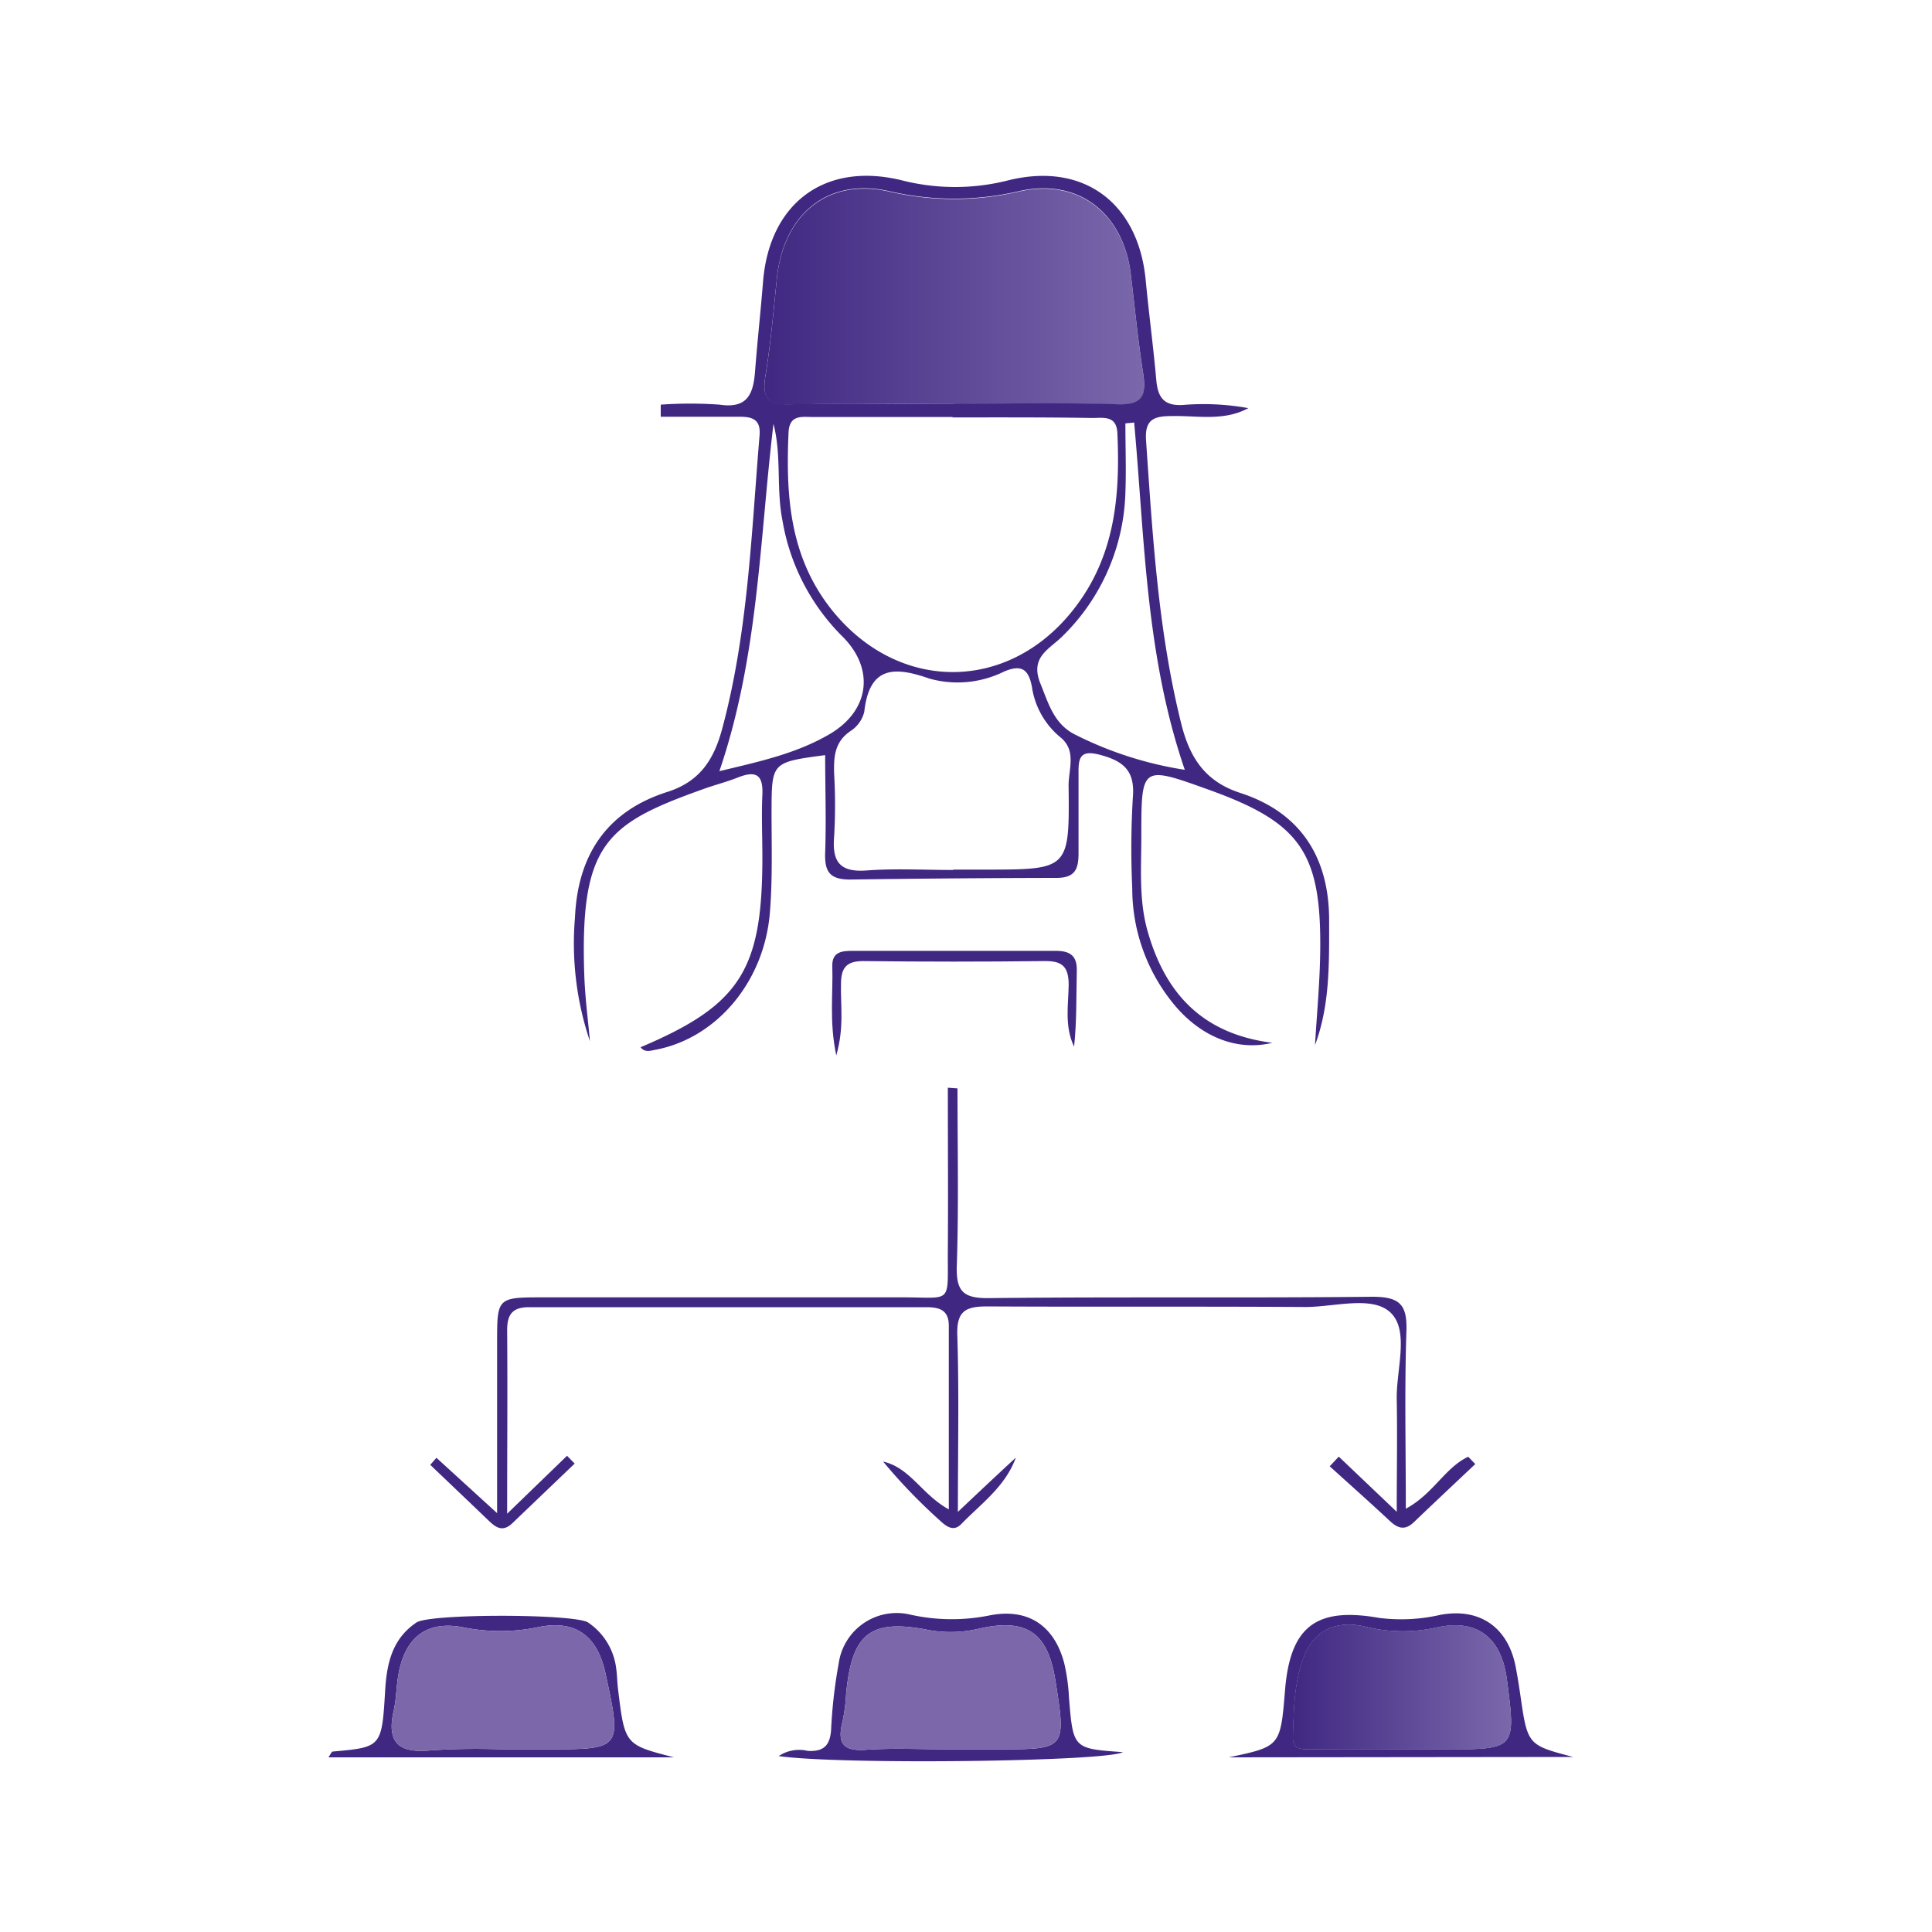 <svg id="Capa_1" data-name="Capa 1" xmlns="http://www.w3.org/2000/svg" xmlns:xlink="http://www.w3.org/1999/xlink" viewBox="0 0 200 200"><defs><style>.cls-1{fill:url(#Degradado_sin_nombre_9);}.cls-2{fill:#402882;}.cls-3{fill:#7c67aa;}.cls-4{fill:url(#Degradado_sin_nombre_9-2);}</style><linearGradient id="Degradado_sin_nombre_9" x1="79.14" y1="30.71" x2="118.45" y2="30.71" gradientUnits="userSpaceOnUse"><stop offset="0" stop-color="#402882"/><stop offset="1" stop-color="#7a68ab"/></linearGradient><linearGradient id="Degradado_sin_nombre_9-2" x1="133.84" y1="174.64" x2="156.41" y2="174.64" xlink:href="#Degradado_sin_nombre_9"/></defs><title>ICONOS-1</title><path class="cls-1" d="M98.77,41.83c5.63,0,11.28-.12,16.91.06,2.56.09,3-.88,2.67-3.13-.54-3.43-.87-6.89-1.29-10.34-.76-6.28-5.4-10-11.58-8.59a29.57,29.57,0,0,1-13.43,0c-6.36-1.43-10.91,2.35-11.62,8.94-.35,3.34-.63,6.69-1.17,10-.37,2.26,0,3.21,2.6,3.12C87.49,41.71,93.13,41.83,98.77,41.83Z"/><path class="cls-2" d="M61.07,107.79A31.66,31.66,0,0,1,59.52,95c.28-6.48,3.28-11,9.5-13,3.46-1.08,4.9-3.4,5.76-6.63,2.66-9.93,3-20.14,3.85-30.3.15-1.77-.89-1.94-2.23-1.93-2.67,0-5.34,0-8,0l0-1.25a42.77,42.77,0,0,1,6.1,0c2.88.43,3.48-1.11,3.66-3.42.24-3.11.58-6.21.83-9.31.66-8.16,6.42-12.45,14.38-10.49a22.3,22.3,0,0,0,11,0c7.76-1.93,13.46,2.3,14.23,10.31.33,3.46.79,6.9,1.1,10.37.16,1.87.86,2.73,2.9,2.56a26,26,0,0,1,6.63.34c-2.53,1.37-5.24.77-7.85.82-1.85,0-2.9.27-2.74,2.54.68,9.82,1.24,19.64,3.63,29.26.86,3.47,2.4,6,6.11,7.21,6.18,2,9.19,6.57,9.21,13.11,0,4.4.11,8.79-1.46,13,.19-3.29.51-6.59.54-9.88.1-10.08-2.08-13.16-11.52-16.55-7-2.52-7-2.52-7,4.81,0,3.24-.26,6.51.61,9.68,1.77,6.38,5.53,10.76,12.95,11.7-3.72.91-7.48-.68-10.2-4a18.86,18.86,0,0,1-4.3-12,88.72,88.72,0,0,1,.06-9.37c.24-2.73-.89-3.77-3.36-4.43-2.06-.56-2.28.25-2.26,1.86,0,2.77,0,5.53,0,8.3,0,1.75-.41,2.6-2.41,2.57Q98.6,90.9,88,91.05c-2.16,0-2.64-.86-2.58-2.78.12-3.36,0-6.72,0-10.1-5.55.74-5.53.74-5.55,5.84,0,3.48.11,7-.17,10.44-.58,7.22-5.54,13-11.78,14.21-.57.1-1.15.34-1.61-.25,10.32-4.37,12.61-8,12.61-19.66,0-2.16-.1-4.33,0-6.49s-.75-2.48-2.55-1.77c-1.11.44-2.28.74-3.41,1.14C62.74,85.27,60,87.28,60.49,101.06,60.57,103.31,60.87,105.55,61.07,107.79Zm37.7-66c5.63,0,11.28-.12,16.91.06,2.56.09,3-.88,2.67-3.13-.54-3.43-.87-6.89-1.29-10.34-.76-6.28-5.4-10-11.58-8.59a29.57,29.57,0,0,1-13.43,0c-6.36-1.43-10.91,2.35-11.62,8.94-.35,3.34-.63,6.69-1.17,10-.37,2.26,0,3.21,2.6,3.12C87.49,41.71,93.13,41.83,98.77,41.83Zm-.16,1.38c-4.81,0-9.61,0-14.42,0-1.15,0-2.48-.29-2.56,1.61C81.34,51.29,81.74,57.56,86,63c7,8.89,18.71,8.74,25.45-.33,4-5.35,4.51-11.48,4.22-17.82-.08-1.9-1.48-1.57-2.61-1.58C108.22,43.19,103.41,43.21,98.61,43.21Zm.07,46.85h3.24c8.75,0,8.8,0,8.7-8.73,0-1.68.86-3.63-.89-5a8.34,8.34,0,0,1-2.91-5.21c-.33-1.71-1-2.36-2.88-1.56a10.83,10.83,0,0,1-7.72.73C92.64,69,90,68.9,89.47,73.68a3.3,3.3,0,0,1-1.43,2c-1.66,1.13-1.74,2.69-1.69,4.43a55.86,55.86,0,0,1,0,6.47c-.22,2.6.56,3.74,3.36,3.53C92.67,89.89,95.68,90.06,98.68,90.06Zm18.73-46.28-.91.09c0,2.39.09,4.79,0,7.18A21.65,21.65,0,0,1,110,65.85c-1.37,1.37-3.4,2.14-2.31,4.88.82,2,1.36,4.09,3.44,5.23a38,38,0,0,0,11.52,3.73C118.58,67.85,118.5,55.73,117.41,43.78ZM74.47,79.83c4.18-1,8-1.83,11.44-3.85,4.19-2.48,4.64-6.83,1.24-10.15A22.12,22.12,0,0,1,81,53.88c-.66-3.31-.07-6.68-.93-10C78.63,55.82,78.53,67.93,74.47,79.83Z"/><path class="cls-2" d="M99.12,112.67c0,6.1.13,12.21-.07,18.3-.09,2.67.6,3.45,3.35,3.41,13.22-.15,26.44,0,39.66-.14,2.9,0,3.63.85,3.53,3.63-.2,5.95-.06,11.91-.06,18.31,2.84-1.52,4.05-4.25,6.46-5.38l.73.76c-2.12,2-4.25,4-6.34,6-.9.87-1.63.7-2.47-.08-2.06-1.92-4.17-3.8-6.26-5.69l.94-1,6,5.71c0-4.35.07-7.95,0-11.55-.08-3.09,1.31-7.08-.57-9s-5.93-.62-9-.65c-10.94-.07-21.87,0-32.81-.06-2.23,0-3.2.45-3.11,3,.19,5.83.06,11.66.06,18.27,2.39-2.26,4.18-3.94,6-5.62-1.09,3-3.59,4.76-5.65,6.88-.76.79-1.49.31-2.17-.33a57.31,57.31,0,0,1-5.92-6.14c2.81.64,4,3.41,6.8,4.95,0-6.63,0-12.82,0-19,0-1.67-1-1.93-2.36-1.93q-20.55,0-41.1,0c-1.76,0-2.27.8-2.26,2.43.05,6,0,12,0,18.95l6.2-6,.79.81L53,157.72c-1,.92-1.71.38-2.46-.35-2-1.92-4-3.82-6-5.73l.64-.73,6.28,5.73V139c0-4.69,0-4.7,4.83-4.7,12.37,0,24.75,0,37.13,0,5.24,0,4.66.79,4.7-4.87s0-11.22,0-16.83Z"/><path class="cls-2" d="M80.61,181.79a3.8,3.8,0,0,1,3-.54c1.71.1,2.33-.6,2.43-2.26a51.36,51.36,0,0,1,.78-6.78,6.06,6.06,0,0,1,7.39-5.07,19.69,19.69,0,0,0,8.16.1c4-.82,6.77,1,7.8,4.94a19.85,19.85,0,0,1,.49,3.54c.43,5.3.42,5.3,5.58,5.66C114.53,182.36,87.08,182.71,80.61,181.79Zm17.64-.7h5c7.13,0,7.13,0,6-7.16-.78-4.87-2.91-6.41-7.74-5.37a12.78,12.78,0,0,1-5.33.19c-6.09-1.21-8,.31-8.59,6.61a18.22,18.22,0,0,1-.37,2.85c-.53,2.1-.09,3.1,2.37,2.93C92.49,180.94,95.38,181.09,98.25,181.09Z"/><path class="cls-2" d="M69.77,181.92H34c.21-.3.32-.59.44-.6,5-.45,5.08-.44,5.42-6.15.16-2.89.69-5.49,3.25-7.21,1.4-.94,16.4-.91,17.77,0a6.71,6.71,0,0,1,2.91,4.76c.1.71.1,1.44.19,2.15C64.68,180.61,64.68,180.61,69.77,181.92Zm-17.9-.83h4.67c7.84,0,7.84,0,6.14-7.86-.84-3.89-3.1-5.6-7-4.78a19.46,19.46,0,0,1-7.79,0c-3.69-.69-5.91,1-6.62,4.76-.25,1.29-.23,2.63-.52,3.91-.78,3.43.69,4.4,3.93,4.07A71.59,71.59,0,0,1,51.87,181.09Z"/><path class="cls-2" d="M127.2,181.92c5.35-1.13,5.35-1.13,5.83-7,.54-6.51,3.19-8.59,9.71-7.44a18.09,18.09,0,0,0,6.4-.32c4.08-.74,7,1.33,7.77,5.43.18.94.33,1.89.47,2.84.75,5.21.75,5.21,5.47,6.45Zm18-.83h4.32c7.42,0,7.42,0,6.47-7.25-.57-4.28-3-6.26-7.18-5.38a16.08,16.08,0,0,1-7.43-.05c-2.75-.68-5.14.14-6.28,2.84s-1.14,5.61-1.25,8.48c-.06,1.46,1,1.35,2,1.35C139,181.1,142.07,181.09,145.19,181.09Z"/><path class="cls-2" d="M86.57,109.26c-.74-3.54-.32-6.38-.41-9.21-.06-1.59,1.09-1.62,2.21-1.62,7,0,13.94,0,20.9,0,1.47,0,2.24.47,2.2,2.06-.06,2.62,0,5.24-.28,7.86-1-2.08-.6-4.27-.56-6.39,0-1.91-.68-2.5-2.52-2.47q-9.36.11-18.74,0c-1.72,0-2.3.66-2.31,2.34C87,104.05,87.41,106.33,86.57,109.26Z"/><path class="cls-3" d="M51.87,181.09h4.67c7.84,0,7.84,0,6.14-7.86-.84-3.89-3.1-5.6-7-4.78a19.46,19.46,0,0,1-7.79,0c-3.69-.69-5.91,1-6.62,4.76-.25,1.29-.23,2.63-.52,3.91-.78,3.43.69,4.4,3.93,4.07A71.59,71.59,0,0,1,51.87,181.09Z"/><path class="cls-3" d="M98.25,181.09h5c7.13,0,7.13,0,6-7.16-.78-4.87-2.91-6.41-7.74-5.37a12.78,12.78,0,0,1-5.33.19c-6.09-1.21-8,.31-8.59,6.61a18.22,18.22,0,0,1-.37,2.85c-.53,2.1-.09,3.1,2.37,2.93C92.49,180.94,95.38,181.09,98.25,181.09Z"/><path class="cls-3" d="M145.19,181.09h4.32c7.42,0,7.42,0,6.47-7.25-.57-4.28-3-6.26-7.18-5.38a16.08,16.08,0,0,1-7.43-.05c-2.75-.68-5.14.14-6.28,2.84s-1.14,5.61-1.25,8.48c-.06,1.46,1,1.35,2,1.35C139,181.1,142.07,181.09,145.19,181.09Z"/><path class="cls-4" d="M145.19,181.09h4.32c7.42,0,7.42,0,6.47-7.25-.57-4.28-3-6.26-7.18-5.38a16.08,16.08,0,0,1-7.43-.05c-2.75-.68-5.14.14-6.28,2.84s-1.14,5.61-1.25,8.48c-.06,1.46,1,1.35,2,1.35C139,181.1,142.07,181.09,145.19,181.09Z"/></svg>
